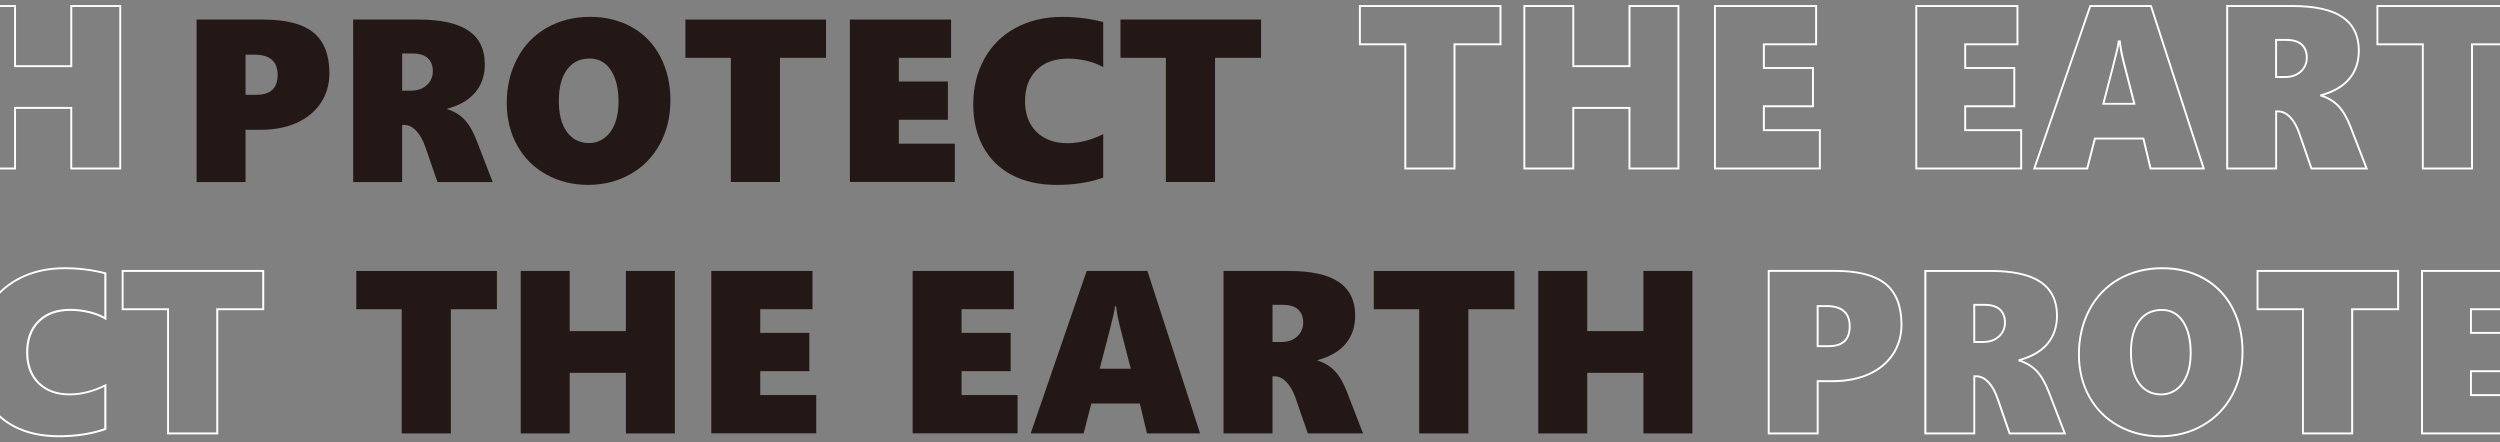 <?xml version="1.0" encoding="utf-8"?>
<!-- Generator: Adobe Illustrator 28.2.0, SVG Export Plug-In . SVG Version: 6.00 Build 0)  -->
<svg version="1.1" xmlns="http://www.w3.org/2000/svg" xmlns:xlink="http://www.w3.org/1999/xlink" x="0px" y="0px"
	 viewBox="0 0 1300 230" style="enable-background:new 0 0 1300 230;" xml:space="preserve">
<rect x="0" y="0" width="1300" height="230" fill="#808080" stroke="none"/>
<style type="text/css">
	.st0{enable-background:new    ;}
	.st1{fill:#231815;}
	.st2{fill:#FFFFFF;}
</style>
<g id="レイヤー_1">
</g>
<g id="レイヤー_2">
	<g>
		<g class="st0">
			<path class="st1" d="M234.45,160.81v64.57h-25.56v-64.57h-23.62v-19.9h73.12v19.9H234.45z"/>
			<path class="st1" d="M325.47,225.38v-31.51h-29.23v31.51h-25.46v-84.49h25.46v31.28h29.23v-31.28h25.46v84.49H325.47z"/>
			<path class="st1" d="M369.88,225.38v-84.49h52.62v19.9h-27.17v12.31h25.52V193h-25.52v12.43h29.11v19.9h-54.56V225.38z"/>
			<path class="st1" d="M474.57,225.38v-84.49h52.62v19.9h-27.17v12.31h25.52V193h-25.52v12.43h29.11v19.9h-54.56V225.38z"/>
			<path class="st1" d="M596.42,225.38l-3.71-15.56h-25.22l-4.01,15.56h-27.52l29.11-84.49h31.58l27.4,84.49H596.42z M580.38,159.27
				h-0.59c-0.08,0.95-0.36,2.49-0.82,4.66c-0.46,2.17-2.85,11.44-7.13,27.82h16.15l-5.89-22.99
				C581.27,165.37,580.7,162.23,580.38,159.27z"/>
			<path class="st1" d="M680.07,225.38l-6.31-18.22c-1.22-3.57-2.81-6.37-4.75-8.42s-4.05-3.06-6.33-3.06h-0.99v29.7h-25.46v-84.49
				h33.81c11.82,0,20.56,1.94,26.19,5.8c5.64,3.86,8.46,9.67,8.46,17.41c0,5.8-1.65,10.68-4.92,14.61
				c-3.27,3.93-8.17,6.78-14.65,8.55v0.23c3.57,1.1,6.54,2.89,8.93,5.36c2.39,2.47,4.52,6.14,6.4,11.02l8.32,21.51
				C708.78,225.38,680.07,225.38,680.07,225.38z M677.67,167.69c0-2.83-0.87-5.07-2.6-6.71c-1.73-1.65-4.43-2.47-8.13-2.47h-5.23
				v19.33h4.6c3.42,0,6.16-0.97,8.25-2.89C676.61,173.01,677.67,170.61,677.67,167.69z"/>
			<path class="st1" d="M763.55,160.81v64.57h-25.56v-64.57h-23.62v-19.9h73.12v19.9H763.55z"/>
			<path class="st1" d="M854.59,225.38v-31.51h-29.23v31.51H799.9v-84.49h25.46v31.28h29.23v-31.28h25.46v84.49H854.59z"/>
		</g>
		<path class="st2" d="M945.69,225.89h-26.47v-85.51h35.14c11.97,0,20.85,2.32,26.45,6.88c5.61,4.6,8.46,11.82,8.46,21.49
			c0,5.85-1.5,11.1-4.47,15.66c-2.98,4.54-7.24,8.11-12.73,10.57c-5.47,2.47-11.88,3.74-19.12,3.74h-7.28v27.17H945.69z
			 M920.25,224.87h24.44v-27.17h8.27c7.09,0,13.38-1.22,18.7-3.63c5.3-2.41,9.46-5.85,12.31-10.22c2.85-4.37,4.31-9.46,4.31-15.11
			c0-9.35-2.72-16.32-8.08-20.71c-5.4-4.41-14.08-6.67-25.81-6.67h-34.15v83.5H920.25z M950.9,180.51h-6.23v-21.85h5.34
			c3.99,0,7.09,0.93,9.16,2.79c2.11,1.86,3.17,4.62,3.17,8.21C962.36,176.86,958.52,180.51,950.9,180.51z M945.69,179.51h5.21
			c7.03,0,10.45-3.23,10.45-9.86c0-3.29-0.95-5.8-2.83-7.45c-1.9-1.67-4.77-2.53-8.51-2.53h-4.33L945.69,179.51L945.69,179.51z"/>
		<path class="st2" d="M1074.42,225.89h-29.78l-6.42-18.55c-1.18-3.48-2.74-6.27-4.62-8.25c-1.84-1.92-3.84-2.91-5.97-2.91h-0.51
			v29.7h-26.47v-85.49h34.32c11.86,0,20.77,1.98,26.47,5.89c5.76,3.95,8.68,9.94,8.68,17.81c0,5.91-1.69,10.93-5.04,14.94
			c-3.12,3.76-7.75,6.56-13.72,8.36c3.14,1.14,5.8,2.85,7.98,5.11c2.41,2.51,4.6,6.27,6.5,11.19L1074.42,225.89z M1045.36,224.87
			h27.61l-8.04-20.81c-1.86-4.79-3.97-8.44-6.29-10.85c-2.3-2.41-5.23-4.16-8.72-5.23l-0.36-0.11v-0.99l0.38-0.11
			c6.35-1.73,11.19-4.56,14.4-8.38c3.19-3.82,4.81-8.63,4.81-14.29c0-7.54-2.77-13.26-8.23-16.99c-5.53-3.8-14.25-5.72-25.9-5.72
			h-33.31v83.48h24.44v-29.7h1.5c2.41,0,4.66,1.08,6.69,3.23c1.98,2.09,3.61,4.98,4.85,8.61L1045.36,224.87z M1031.21,178.33h-5.11
			v-20.33h5.74c3.8,0,6.67,0.89,8.49,2.62c1.82,1.73,2.74,4.12,2.74,7.07c0,3.04-1.1,5.59-3.29,7.62
			C1037.63,177.32,1034.74,178.33,1031.21,178.33z M1027.12,177.32h4.09c3.27,0,5.93-0.93,7.92-2.74c1.98-1.84,2.96-4.09,2.96-6.88
			c0-2.68-0.82-4.81-2.43-6.35c-1.63-1.54-4.24-2.34-7.79-2.34h-4.75V177.32z"/>
		<path class="st2" d="M1123.29,227.37c-7.98,0-15.35-1.84-21.89-5.45c-6.54-3.63-11.71-8.78-15.37-15.35
			c-3.63-6.54-5.49-14.06-5.49-22.31c0-8.65,1.86-16.53,5.53-23.45c3.67-6.92,8.93-12.35,15.58-16.15c6.65-3.78,14.31-5.7,22.75-5.7
			c8.15,0,15.53,1.84,21.95,5.45c6.44,3.63,11.48,8.87,14.99,15.58c3.5,6.69,5.28,14.4,5.28,22.88c0,8.53-1.86,16.27-5.55,23.01
			c-3.67,6.75-8.91,12.07-15.51,15.81C1138.97,225.47,1131.47,227.37,1123.29,227.37z M1124.4,139.98c-8.27,0-15.77,1.88-22.27,5.55
			c-6.48,3.69-11.59,8.97-15.18,15.75s-5.42,14.5-5.42,22.99c0,8.08,1.79,15.43,5.36,21.83c3.55,6.4,8.59,11.42,14.99,14.94
			c6.4,3.52,13.59,5.32,21.4,5.32c8,0,15.35-1.86,21.78-5.51c6.44-3.65,11.52-8.84,15.13-15.41c3.59-6.59,5.42-14.16,5.42-22.52
			c0-8.32-1.73-15.87-5.15-22.42c-3.42-6.54-8.32-11.65-14.59-15.18C1139.6,141.77,1132.38,139.98,1124.4,139.98z M1123.77,205.6
			c-4.98,0-8.97-2.01-11.86-5.97c-2.85-3.93-4.31-9.44-4.31-16.38c0-7.11,1.46-12.71,4.35-16.61c2.91-3.97,7.03-5.97,12.24-5.97
			c4.79,0,8.61,2.09,11.38,6.23c2.72,4.07,4.09,9.69,4.09,16.72c0,4.47-0.68,8.4-1.98,11.67c-1.33,3.29-3.23,5.87-5.66,7.64
			C1129.58,204.72,1126.81,205.6,1123.77,205.6z M1124.17,161.66c-4.88,0-8.72,1.88-11.44,5.57c-2.74,3.74-4.14,9.14-4.14,16.02
			c0,6.73,1.39,12.05,4.12,15.79c2.7,3.69,6.42,5.57,11.06,5.57c2.83,0,5.4-0.84,7.66-2.49c2.28-1.67,4.05-4.09,5.32-7.2
			c1.27-3.15,1.9-6.94,1.9-11.29c0-6.82-1.33-12.26-3.93-16.17C1132.13,163.56,1128.67,161.66,1124.17,161.66z"/>
		<path class="st2" d="M1223.61,225.89h-26.57V161.3h-23.62v-20.92h74.13v20.92h-23.91v64.59H1223.61z M1198.03,224.87h24.57v-64.57
			h23.91v-18.91h-72.1v18.91h23.62L1198.03,224.87L1198.03,224.87z"/>
		<polygon class="st2" points="1300,161.3 1300,160.29 1284.4,160.29 1284.4,173.6 1300,173.6 1300,172.61 1285.39,172.61 
			1285.39,161.3 		"/>
		<polygon class="st2" points="1300,193.53 1300,192.52 1284.4,192.52 1284.4,205.96 1300,205.96 1300,204.95 1285.39,204.95 
			1285.39,193.53 		"/>
		<polygon class="st2" points="1300,224.87 1259.96,224.87 1259.96,141.37 1300,141.37 1300,140.38 1258.94,140.38 1258.94,225.89 
			1300,225.89 		"/>
		<path class="st2" d="M36.53,161.66c3.27,0,6.56,0.38,9.77,1.16c3.19,0.78,5.97,1.88,8.27,3.25l0.76,0.46v-24.78l-0.38-0.11
			c-6.84-1.75-14.02-2.66-21.34-2.66c-9.18,0-17.43,1.92-24.51,5.74c-3.4,1.83-6.43,4.05-9.11,6.63v1.39
			c2.77-2.8,5.96-5.19,9.55-7.14c6.92-3.74,15.01-5.64,24.04-5.64c7.11,0,14.06,0.84,20.66,2.53v22.2c-2.24-1.22-4.85-2.2-7.81-2.91
			c-3.29-0.78-6.67-1.18-10.03-1.18c-7.01,0-12.62,2.05-16.7,6.1c-4.05,4.05-6.12,9.6-6.12,16.51c0,6.86,2.05,12.37,6.12,16.36
			c4.07,3.99,9.58,6.02,16.36,6.02c5.97,0,12.09-1.48,18.17-4.41v21.53c-6.82,2.41-14.8,3.63-23.7,3.63
			c-8.87,0-16.61-1.73-23.03-5.11C4.73,219.77,2.23,218,0,215.97v1.36c2.13,1.84,4.48,3.46,7.08,4.82
			c6.56,3.46,14.48,5.21,23.51,5.21c9.16,0,17.37-1.29,24.4-3.8l0.34-0.13v-23.85l-0.72,0.36c-6.18,3.1-12.39,4.66-18.45,4.66
			c-6.5,0-11.78-1.92-15.64-5.72s-5.83-9.06-5.83-15.64c0-6.63,1.96-11.95,5.83-15.79C24.41,163.62,29.77,161.66,36.53,161.66z"/>
		<path class="st2" d="M113.46,225.89H86.89V161.3H63.27v-20.92h74.13v20.92h-23.91v64.59H113.46z M87.88,224.87h24.57v-64.57h23.91
			v-18.91h-72.1v18.91h23.62V224.87z"/>
		<polygon class="st2" points="36.55,2.63 36.55,33.92 8.33,33.92 8.33,2.63 0,2.63 0,3.63 7.34,3.63 7.34,34.91 37.58,34.91 
			37.58,3.63 62.03,3.63 62.03,87.11 37.56,87.11 37.56,55.59 7.34,55.59 7.34,87.11 0,87.11 0,88.12 8.33,88.12 8.33,56.61 
			36.55,56.61 36.55,88.12 63.02,88.12 63.02,2.63 		"/>
		<g class="st0">
			<path class="st1" d="M171.28,38.03c0,5.78-1.46,10.89-4.39,15.39c-2.93,4.47-7.09,7.94-12.52,10.41
				c-5.42,2.45-11.71,3.67-18.91,3.67h-7.77v27.17h-25.46V10.17h34.64c11.9,0,20.6,2.26,26.13,6.78
				C168.53,21.46,171.28,28.49,171.28,38.03z M144.37,38.92c0-3.46-0.99-6.08-3-7.83c-2.01-1.77-4.94-2.66-8.84-2.66h-4.83v20.85
				h5.72C140.71,49.28,144.37,45.84,144.37,38.92z"/>
			<path class="st1" d="M227.49,94.66l-6.31-18.22c-1.22-3.57-2.81-6.37-4.75-8.42c-1.94-2.05-4.05-3.06-6.33-3.06h-0.99v29.7
				h-25.46V10.17h33.81c11.82,0,20.56,1.94,26.19,5.8c5.64,3.86,8.46,9.67,8.46,17.41c0,5.8-1.65,10.68-4.92,14.61
				c-3.27,3.93-8.17,6.78-14.65,8.55v0.23c3.57,1.1,6.54,2.89,8.93,5.36c2.39,2.47,4.52,6.14,6.4,11.02l8.32,21.51H227.49z
				 M225.08,36.98c0-2.83-0.87-5.07-2.6-6.71c-1.73-1.65-4.43-2.47-8.13-2.47h-5.23v19.33h4.6c3.42,0,6.16-0.97,8.25-2.89
				C224.03,42.3,225.08,39.89,225.08,36.98z"/>
			<path class="st1" d="M348.62,52.17c0,8.49-1.84,16.08-5.49,22.77c-3.65,6.69-8.76,11.9-15.32,15.62
				c-6.56,3.71-13.91,5.57-22.04,5.57c-7.94,0-15.16-1.79-21.66-5.38c-6.5-3.59-11.57-8.63-15.18-15.13
				c-3.61-6.5-5.42-13.85-5.42-22.06c0-8.61,1.84-16.34,5.49-23.22s8.78-12.18,15.39-15.94c6.61-3.76,14.1-5.64,22.5-5.64
				c8.08,0,15.32,1.79,21.72,5.38c6.37,3.59,11.31,8.72,14.8,15.39C346.89,36.22,348.62,43.73,348.62,52.17z M321.63,52.89
				c0-6.94-1.33-12.43-4.01-16.44c-2.68-4.01-6.33-6.02-10.95-6.02c-5.07,0-9.01,1.92-11.84,5.78c-2.83,3.84-4.24,9.29-4.24,16.32
				c0,6.88,1.41,12.24,4.22,16.08c2.81,3.84,6.63,5.78,11.46,5.78c2.96,0,5.59-0.87,7.96-2.6c2.36-1.73,4.18-4.2,5.49-7.43
				C320.99,61.14,321.63,57.32,321.63,52.89z"/>
			<path class="st1" d="M405.59,30.07v64.57h-25.56V30.07h-23.62v-19.9h73.12v19.9H405.59z"/>
			<path class="st1" d="M441.94,94.66V10.17h52.62v19.9h-27.17v12.31h25.52v19.9h-25.52v12.43h29.11v19.9h-54.56V94.66z"/>
			<path class="st1" d="M573.67,92.36c-6.99,2.51-15.07,3.78-24.21,3.78c-8.99,0-16.76-1.71-23.28-5.15
				c-6.52-3.44-11.5-8.32-14.94-14.67c-3.44-6.35-5.15-13.66-5.15-21.95c0-8.91,1.92-16.84,5.78-23.81
				c3.84-6.94,9.29-12.33,16.32-16.1c7.03-3.8,15.11-5.68,24.27-5.68c7.3,0,14.37,0.89,21.21,2.66v23.51
				c-2.36-1.41-5.17-2.51-8.42-3.29s-6.56-1.18-9.9-1.18c-6.92,0-12.37,1.98-16.36,5.95c-3.99,3.97-5.97,9.35-5.97,16.15
				c0,6.75,1.98,12.09,5.97,16c3.99,3.9,9.31,5.87,16,5.87c6.16,0,12.39-1.56,18.68-4.71L573.67,92.36L573.67,92.36z"/>
			<path class="st1" d="M631.82,30.07v64.57h-25.56V30.07h-23.62v-19.9h73.12v19.9H631.82z"/>
		</g>
		<path class="st2" d="M756.82,88.12h-26.57V23.55h-23.62V2.63h74.13v20.92h-23.91v64.57H756.82z M731.26,87.11h24.57V22.54h23.91
			V3.63h-72.1v18.91h23.62L731.26,87.11L731.26,87.11z"/>
		<path class="st2" d="M873.29,88.12h-26.47V56.61H818.6v31.51h-26.45V2.63h26.45v31.28h28.22V2.63h26.47V88.12z M847.85,87.11
			h24.44V3.63h-24.44v31.28h-30.23V3.63h-24.46v83.48h24.44V55.59h30.23v31.51H847.85z"/>
		<path class="st2" d="M946.83,88.12h-55.55V2.63h53.61v20.92h-27.17v11.31h25.52v20.92h-25.52V67.2h29.11V88.12z M892.26,87.11
			h53.55V68.19h-29.11V54.75h25.52V35.84h-25.52V22.52h27.17V3.63h-51.61V87.11z"/>
		<path class="st2" d="M1051.52,88.12h-55.55V2.63h53.61v20.92h-27.17v11.31h25.52v20.92h-25.52V67.2h29.11V88.12z M996.96,87.11
			h53.55V68.19h-29.11V54.75h25.52V35.84h-25.52V22.52h27.17V3.63h-51.61V87.11z"/>
		<path class="st2" d="M1146.61,88.12h-28.73l-3.71-15.56h-24.42l-4.01,15.56h-28.6l29.44-85.49h32.29L1146.61,88.12z
			 M1118.68,87.11h26.55l-27.08-83.48h-30.86l-28.77,83.48h26.43l4.01-15.56h26L1118.68,87.11z M1110.52,54.47h-17.43l0.17-0.63
			c4.33-16.55,6.65-25.65,7.13-27.8c0.46-2.11,0.74-3.67,0.82-4.58l0.04-0.46h1.5l0.04,0.44c0.32,2.91,0.89,6.08,1.69,9.41
			L1110.52,54.47z M1094.37,53.48h14.84l-5.74-22.35c-0.68-2.79-1.2-5.45-1.52-7.96c-0.15,0.84-0.36,1.88-0.61,3.1
			C1100.87,28.41,1098.59,37.31,1094.37,53.48z"/>
		<path class="st2" d="M1231.38,88.12h-29.78l-6.42-18.55c-1.18-3.48-2.74-6.27-4.62-8.25c-1.84-1.92-3.84-2.91-5.97-2.91h-0.51
			v29.7h-26.47V2.63h34.32c11.86,0,20.77,1.98,26.47,5.89c5.76,3.95,8.68,9.94,8.68,17.81c0,5.91-1.69,10.93-5.04,14.94
			c-3.12,3.76-7.75,6.56-13.72,8.36c3.15,1.14,5.8,2.85,7.98,5.11c2.41,2.51,4.6,6.27,6.5,11.19L1231.38,88.12z M1202.31,87.11
			h27.61l-8.04-20.81c-1.86-4.79-3.97-8.44-6.29-10.85c-2.3-2.41-5.23-4.16-8.72-5.23l-0.36-0.11v-0.99l0.38-0.11
			c6.35-1.73,11.19-4.56,14.4-8.38c3.19-3.82,4.81-8.63,4.81-14.29c0-7.54-2.77-13.23-8.23-16.99c-5.53-3.8-14.25-5.72-25.9-5.72
			h-33.31v83.48h24.44V57.43h1.5c2.41,0,4.66,1.08,6.69,3.23c1.98,2.09,3.61,4.98,4.85,8.61L1202.31,87.11z M1188.17,40.56h-5.11
			V20.24h5.74c3.8,0,6.67,0.89,8.49,2.62c1.82,1.73,2.74,4.12,2.74,7.07c0,3.04-1.1,5.59-3.29,7.62
			C1194.59,39.55,1191.69,40.56,1188.17,40.56z M1184.07,39.57h4.09c3.27,0,5.93-0.93,7.92-2.74c1.98-1.84,2.96-4.09,2.96-6.88
			c0-2.68-0.82-4.81-2.43-6.35c-1.63-1.54-4.24-2.34-7.79-2.34h-4.75V39.57z"/>
		<polygon class="st2" points="1300,22.54 1284.93,22.54 1284.93,87.11 1260.36,87.11 1260.36,22.54 1236.74,22.54 1236.74,3.63 
			1300,3.63 1300,2.63 1235.75,2.63 1235.75,23.55 1259.36,23.55 1259.36,88.12 1285.96,88.12 1285.96,23.55 1300,23.55 		"/>
	</g>
</g>
</svg>
